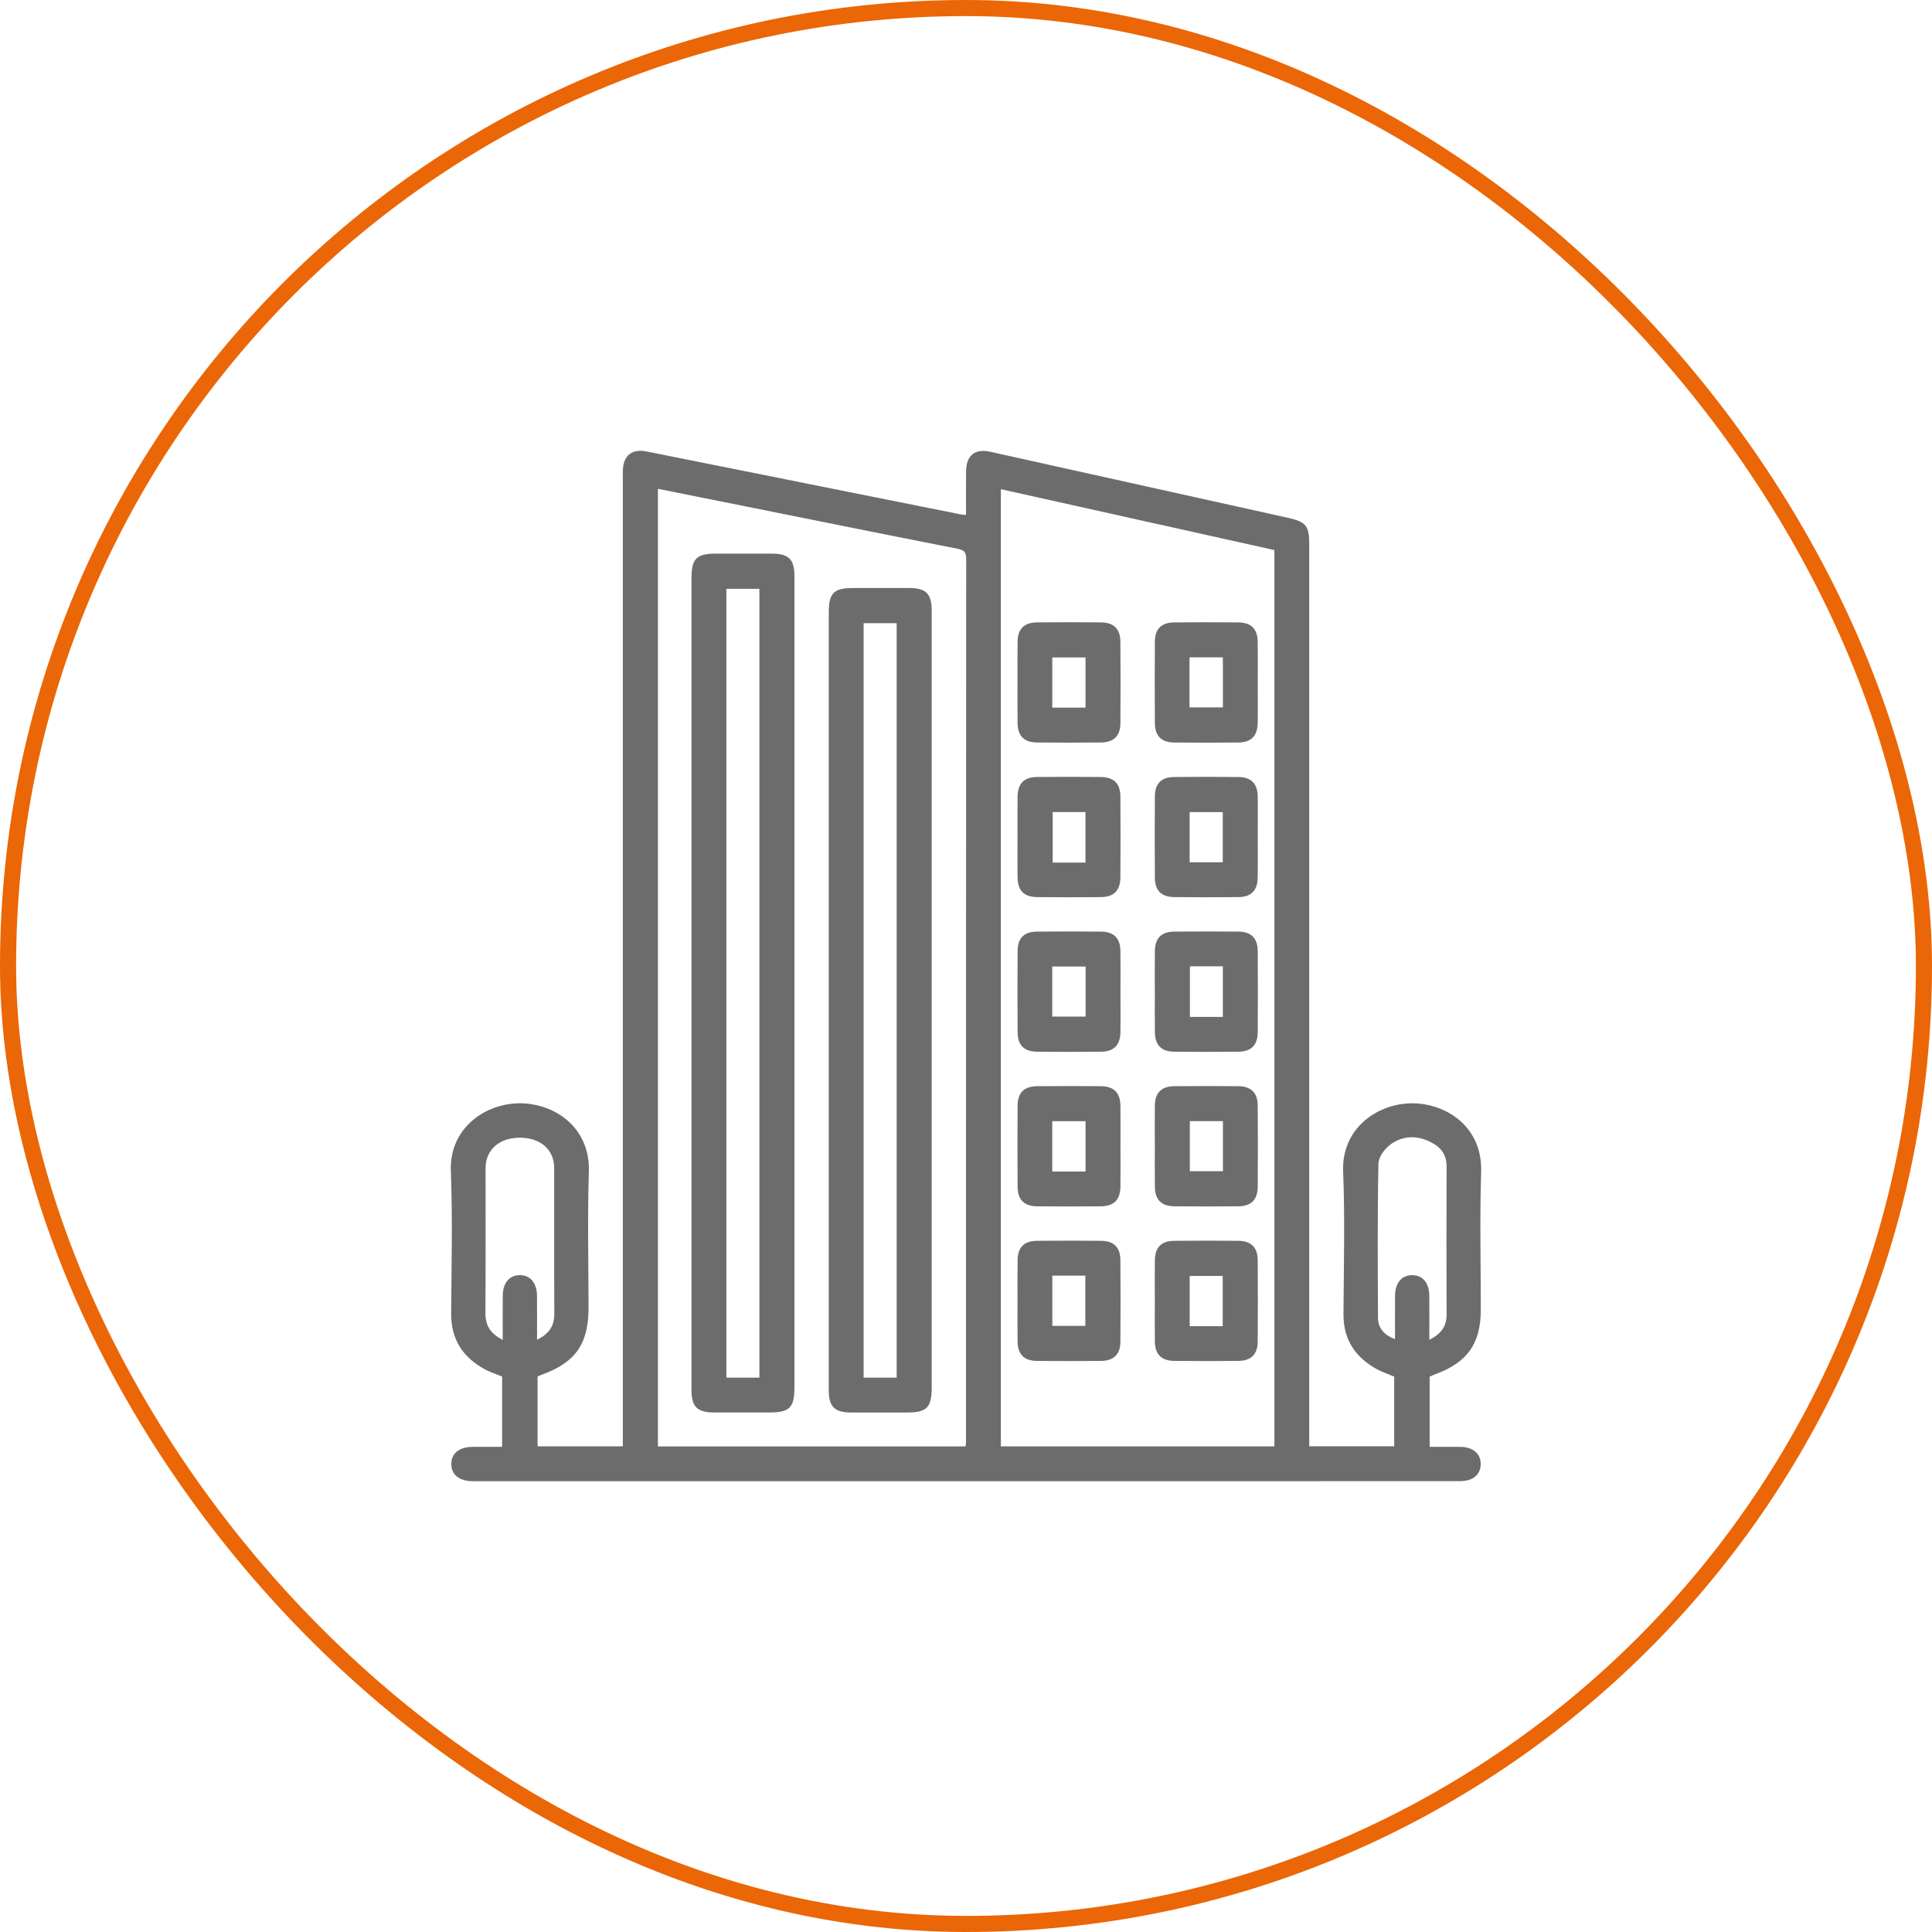 <svg width="120" height="120" viewBox="0 0 120 120" fill="none" xmlns="http://www.w3.org/2000/svg">
<rect x="0.5" y="0.5" width="119" height="119" rx="59.5" stroke="#EB6606"/>
<path d="M60.002 31.988C60.002 31.044 59.995 30.158 60.005 29.271C60.015 28.283 60.556 27.849 61.51 28.061C67.678 29.427 73.846 30.795 80.014 32.166C81.122 32.413 81.319 32.664 81.319 33.801C81.319 52.181 81.319 70.563 81.319 88.943C81.319 89.228 81.319 89.512 81.319 89.831H86.596V85.503C86.253 85.356 85.851 85.228 85.49 85.027C84.165 84.286 83.436 83.188 83.445 81.623C83.463 78.668 83.542 75.708 83.424 72.756C83.306 69.808 86.047 68.192 88.461 68.587C90.275 68.882 92.08 70.271 91.997 72.792C91.905 75.634 91.976 78.481 91.976 81.326C91.976 83.461 91.142 84.636 89.106 85.372C89.003 85.409 88.906 85.461 88.797 85.508V89.867C89.448 89.867 90.082 89.86 90.717 89.868C91.497 89.879 91.975 90.293 91.97 90.94C91.966 91.585 91.488 91.996 90.702 91.997C86.683 92.002 82.663 91.999 78.646 91.999C62.393 91.999 46.14 91.999 29.888 91.999C29.71 91.999 29.532 92.001 29.355 91.999C28.516 91.99 28.029 91.595 28.032 90.928C28.035 90.263 28.521 89.873 29.364 89.867C29.959 89.863 30.555 89.867 31.187 89.867V85.5C30.843 85.359 30.481 85.243 30.151 85.068C28.76 84.328 28.009 83.204 28.022 81.582C28.043 78.627 28.114 75.667 28.003 72.715C27.896 69.857 30.559 68.197 33.011 68.582C34.936 68.885 36.651 70.348 36.575 72.763C36.485 75.583 36.554 78.407 36.554 81.23C36.554 83.474 35.745 84.629 33.647 85.385C33.564 85.415 33.485 85.456 33.389 85.498V89.833H38.686V88.997C38.686 69.26 38.686 49.524 38.686 29.787C38.686 29.587 38.682 29.387 38.688 29.187C38.717 28.296 39.261 27.862 40.146 28.039C46.645 29.339 53.144 30.643 59.644 31.945C59.729 31.963 59.818 31.966 60.002 31.987V31.988ZM79.155 34.166C73.49 32.905 67.848 31.649 62.166 30.385V89.836H79.155V34.166ZM59.972 89.839C59.987 89.699 60 89.633 60 89.568C60.001 71.281 60 52.994 60.012 34.709C60.012 34.279 59.865 34.159 59.464 34.081C55.071 33.218 50.682 32.33 46.292 31.449C44.491 31.088 42.689 30.727 40.864 30.361V89.841H59.973L59.972 89.839ZM31.225 83.221C31.225 82.246 31.22 81.365 31.227 80.484C31.232 79.692 31.625 79.216 32.268 79.202C32.932 79.187 33.349 79.681 33.355 80.505C33.361 81.381 33.356 82.257 33.356 83.213C34.112 82.844 34.432 82.351 34.429 81.599C34.414 78.58 34.425 75.563 34.422 72.544C34.421 71.416 33.581 70.674 32.312 70.665C31.017 70.655 30.161 71.407 30.16 72.569C30.156 75.565 30.17 78.56 30.151 81.557C30.146 82.312 30.444 82.826 31.225 83.221ZM88.78 83.219C89.52 82.846 89.855 82.372 89.851 81.64C89.839 78.578 89.839 75.515 89.851 72.452C89.853 71.802 89.568 71.342 89.034 71.032C88.157 70.523 87.227 70.479 86.399 71.059C86.028 71.319 85.627 71.848 85.618 72.263C85.554 75.457 85.574 78.654 85.59 81.85C85.594 82.507 85.985 82.926 86.647 83.178C86.647 82.229 86.641 81.344 86.65 80.459C86.657 79.677 87.07 79.2 87.716 79.202C88.36 79.205 88.769 79.682 88.776 80.466C88.784 81.349 88.778 82.231 88.778 83.217L88.78 83.219Z" fill="#6C6C6C"/>
<path d="M63.2 42.382C63.2 41.538 63.19 40.693 63.204 39.849C63.217 39.062 63.613 38.665 64.404 38.658C65.736 38.645 67.067 38.645 68.399 38.658C69.184 38.666 69.584 39.068 69.59 39.859C69.602 41.548 69.603 43.237 69.59 44.926C69.584 45.71 69.179 46.11 68.389 46.117C67.057 46.13 65.725 46.132 64.393 46.117C63.609 46.109 63.215 45.706 63.203 44.915C63.19 44.071 63.199 43.226 63.199 42.382H63.2ZM65.359 43.953H67.423V40.834H65.359V43.953Z" fill="#6C6C6C"/>
<path d="M78.121 42.389C78.121 43.233 78.133 44.078 78.118 44.922C78.105 45.71 77.709 46.11 76.921 46.119C75.589 46.132 74.257 46.133 72.925 46.119C72.138 46.11 71.737 45.709 71.731 44.921C71.72 43.232 71.72 41.543 71.731 39.855C71.737 39.065 72.137 38.667 72.927 38.659C74.258 38.647 75.59 38.647 76.922 38.659C77.71 38.667 78.105 39.066 78.118 39.856C78.132 40.7 78.121 41.545 78.121 42.389ZM73.882 43.936H75.955V40.83H73.882V43.936Z" fill="#6C6C6C"/>
<path d="M63.2 51.97C63.2 51.148 63.192 50.325 63.203 49.503C63.213 48.666 63.596 48.268 64.419 48.26C65.728 48.248 67.038 48.249 68.348 48.26C69.183 48.266 69.584 48.655 69.59 49.477C69.602 51.144 69.6 52.811 69.59 54.477C69.585 55.313 69.194 55.714 68.372 55.722C67.063 55.733 65.753 55.733 64.443 55.722C63.585 55.715 63.208 55.318 63.2 54.436C63.192 53.614 63.199 52.792 63.199 51.97H63.2ZM67.421 53.579V50.439H65.384V53.579H67.421Z" fill="#6C6C6C"/>
<path d="M78.121 52.05C78.121 52.873 78.132 53.695 78.118 54.517C78.105 55.309 77.711 55.712 76.928 55.721C75.596 55.734 74.264 55.733 72.932 55.721C72.141 55.712 71.737 55.315 71.731 54.53C71.719 52.841 71.72 51.152 71.731 49.464C71.737 48.672 72.135 48.269 72.92 48.261C74.251 48.247 75.583 48.248 76.915 48.261C77.705 48.268 78.105 48.666 78.118 49.451C78.133 50.317 78.121 51.184 78.121 52.05ZM75.947 53.559V50.441H73.891V53.559H75.947Z" fill="#6C6C6C"/>
<path d="M69.594 61.66C69.594 62.483 69.606 63.305 69.591 64.127C69.577 64.915 69.182 65.315 68.395 65.323C67.063 65.336 65.731 65.338 64.399 65.323C63.611 65.315 63.211 64.915 63.205 64.126C63.193 62.437 63.193 60.748 63.205 59.059C63.211 58.27 63.61 57.871 64.4 57.864C65.732 57.851 67.064 57.851 68.396 57.864C69.183 57.872 69.578 58.271 69.591 59.061C69.605 59.927 69.594 60.794 69.594 61.66ZM65.357 63.142H67.431V60.033H65.357V63.142Z" fill="#6C6C6C"/>
<path d="M71.728 61.594C71.728 60.749 71.717 59.905 71.731 59.061C71.744 58.27 72.137 57.872 72.927 57.864C74.258 57.851 75.59 57.851 76.922 57.864C77.71 57.872 78.113 58.271 78.119 59.059C78.132 60.748 78.132 62.437 78.119 64.126C78.113 64.915 77.711 65.315 76.924 65.323C75.592 65.336 74.26 65.338 72.928 65.323C72.139 65.315 71.745 64.915 71.733 64.127C71.719 63.283 71.729 62.438 71.729 61.594H71.728ZM73.908 60.02V63.161H75.953V60.02H73.908Z" fill="#6C6C6C"/>
<path d="M69.594 71.23C69.594 72.052 69.604 72.874 69.592 73.696C69.581 74.525 69.19 74.919 68.361 74.927C67.051 74.937 65.741 74.938 64.432 74.927C63.603 74.919 63.21 74.525 63.204 73.694C63.193 72.027 63.193 70.361 63.204 68.694C63.208 67.864 63.602 67.472 64.434 67.465C65.744 67.454 67.053 67.454 68.363 67.465C69.191 67.472 69.581 67.865 69.592 68.697C69.604 69.541 69.594 70.385 69.594 71.23ZM65.357 72.764H67.426V69.639H65.357V72.764Z" fill="#6C6C6C"/>
<path d="M71.728 71.196C71.728 70.351 71.717 69.507 71.731 68.662C71.744 67.872 72.137 67.474 72.927 67.466C74.258 67.453 75.59 67.453 76.922 67.466C77.71 67.474 78.112 67.873 78.119 68.661C78.132 70.35 78.132 72.039 78.119 73.728C78.113 74.517 77.711 74.917 76.924 74.925C75.592 74.938 74.26 74.939 72.928 74.925C72.139 74.917 71.745 74.517 71.733 73.729C71.719 72.885 71.729 72.04 71.729 71.196H71.728ZM75.958 69.634H73.903V72.745H75.958V69.634Z" fill="#6C6C6C"/>
<path d="M63.2 80.793C63.2 79.948 63.19 79.104 63.204 78.26C63.217 77.473 63.613 77.076 64.404 77.069C65.736 77.056 67.067 77.056 68.399 77.069C69.184 77.077 69.584 77.478 69.59 78.27C69.602 79.959 69.603 81.648 69.59 83.337C69.584 84.123 69.179 84.521 68.389 84.528C67.057 84.541 65.725 84.543 64.393 84.528C63.608 84.52 63.215 84.117 63.203 83.326C63.19 82.482 63.199 81.637 63.199 80.793H63.2ZM65.362 82.353H67.412V79.233H65.362V82.353Z" fill="#6C6C6C"/>
<path d="M71.728 80.798C71.728 79.953 71.717 79.109 71.731 78.264C71.744 77.475 72.138 77.077 72.927 77.069C74.258 77.056 75.59 77.056 76.922 77.069C77.71 77.077 78.112 77.476 78.118 78.266C78.13 79.954 78.13 81.643 78.118 83.332C78.112 84.12 77.709 84.52 76.921 84.528C75.589 84.541 74.257 84.543 72.925 84.528C72.138 84.52 71.743 84.119 71.731 83.331C71.717 82.486 71.728 81.642 71.728 80.798ZM75.944 82.37V79.251H73.894V82.37H75.944Z" fill="#6C6C6C"/>
<path d="M42.95 60.993C42.95 52.635 42.95 44.278 42.95 35.92C42.95 34.693 43.257 34.387 44.481 34.387C45.636 34.387 46.791 34.385 47.945 34.387C48.99 34.391 49.344 34.741 49.344 35.787C49.345 43.656 49.344 51.524 49.344 59.392C49.344 68.305 49.344 77.218 49.344 86.131C49.344 87.445 49.056 87.732 47.744 87.732C46.612 87.732 45.479 87.734 44.347 87.732C43.304 87.728 42.95 87.377 42.95 86.331C42.948 77.884 42.95 69.438 42.95 60.992V60.993ZM47.167 85.569V36.574H45.116V85.569H47.167Z" fill="#6C6C6C"/>
<path d="M51.476 62.128C51.476 54.104 51.476 46.08 51.476 38.057C51.476 36.829 51.782 36.523 53.005 36.521C54.16 36.521 55.315 36.519 56.469 36.521C57.515 36.525 57.869 36.876 57.869 37.92C57.87 46.167 57.869 54.413 57.869 62.659C57.869 70.506 57.869 78.352 57.869 86.197C57.869 87.422 57.558 87.733 56.339 87.734C55.184 87.734 54.029 87.737 52.875 87.734C51.83 87.731 51.476 87.38 51.476 86.334C51.475 78.266 51.476 70.197 51.476 62.13V62.128ZM55.694 85.569V38.707H53.641V85.568H55.694V85.569Z" fill="#6C6C6C"/>
</svg>
